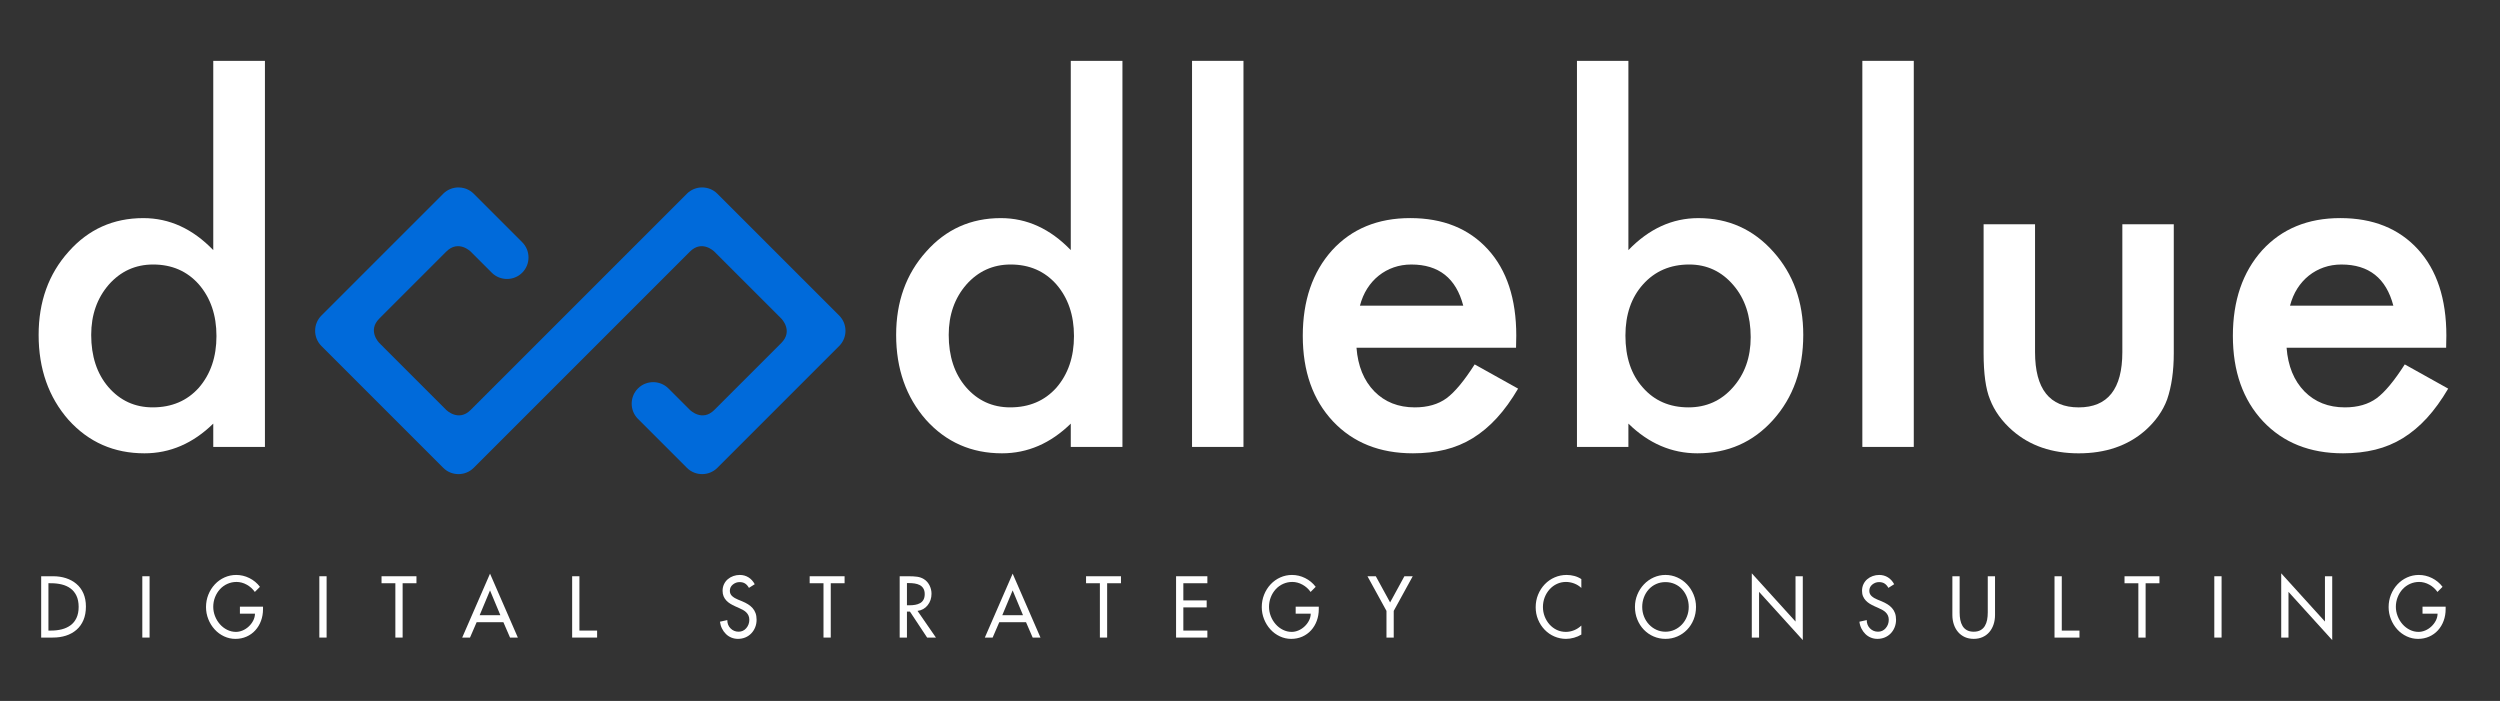 <?xml version="1.0" encoding="utf-8"?>
<!-- Generator: Adobe Illustrator 16.0.0, SVG Export Plug-In . SVG Version: 6.00 Build 0)  -->
<!DOCTYPE svg PUBLIC "-//W3C//DTD SVG 1.1//EN" "http://www.w3.org/Graphics/SVG/1.1/DTD/svg11.dtd">
<svg version="1.1" id="Layer_1" xmlns="http://www.w3.org/2000/svg" xmlns:xlink="http://www.w3.org/1999/xlink" x="0px" y="0px"
	 width="321px" height="90px" viewBox="0 0 321 90" enable-background="new 0 0 321 90" xml:space="preserve">
<rect x="0" y="0" width="321" height="90" fill="#333333" stroke="none"/>
<g>
	<g>
		<path fill="#FFFFFF" d="M27.383,7.813h6.634v49.572h-6.634v-2.994c-2.602,2.544-5.547,3.815-8.834,3.815
			c-3.914,0-7.162-1.428-9.744-4.285c-2.563-2.916-3.845-6.555-3.845-10.918c0-4.266,1.282-7.827,3.845-10.684
			c2.543-2.876,5.743-4.314,9.598-4.314c3.345,0,6.339,1.37,8.98,4.109V7.813z M11.71,43.003c0,2.74,0.733,4.97,2.202,6.691
			c1.506,1.742,3.404,2.612,5.694,2.612c2.445,0,4.421-0.841,5.928-2.524c1.506-1.742,2.26-3.952,2.26-6.633
			c0-2.681-0.753-4.891-2.26-6.633c-1.507-1.702-3.463-2.553-5.87-2.553c-2.27,0-4.168,0.861-5.693,2.583
			C12.463,38.288,11.71,40.44,11.71,43.003"/>
		<path fill="#FFFFFF" d="M137.488,7.813h6.633v49.572h-6.633v-2.994c-2.602,2.544-5.547,3.815-8.834,3.815
			c-3.914,0-7.162-1.428-9.744-4.285c-2.563-2.916-3.845-6.555-3.845-10.918c0-4.266,1.282-7.827,3.845-10.684
			c2.543-2.876,5.743-4.314,9.598-4.314c3.345,0,6.339,1.37,8.98,4.109V7.813z M121.815,43.003c0,2.74,0.733,4.97,2.202,6.691
			c1.506,1.742,3.404,2.612,5.694,2.612c2.445,0,4.421-0.841,5.928-2.524c1.507-1.742,2.26-3.952,2.26-6.633
			c0-2.681-0.753-4.891-2.26-6.633c-1.507-1.702-3.463-2.553-5.87-2.553c-2.271,0-4.168,0.861-5.694,2.583
			C122.568,38.288,121.815,40.44,121.815,43.003"/>
		<rect x="153.058" y="7.813" fill="#FFFFFF" width="6.604" height="49.572"/>
		<path fill="#FFFFFF" d="M194.66,44.647h-20.486c0.178,2.348,0.939,4.217,2.291,5.606c1.35,1.37,3.08,2.054,5.193,2.054
			c1.645,0,3.004-0.391,4.08-1.174c1.057-0.783,2.26-2.23,3.609-4.344l5.576,3.111c-0.859,1.467-1.77,2.725-2.729,3.771
			c-0.959,1.046-1.986,1.907-3.082,2.583c-1.096,0.675-2.279,1.169-3.551,1.482c-1.271,0.313-2.652,0.469-4.139,0.469
			c-4.266,0-7.689-1.37-10.271-4.109c-2.584-2.759-3.875-6.418-3.875-10.977c0-4.52,1.252-8.179,3.758-10.977
			c2.523-2.759,5.869-4.139,10.037-4.139c4.207,0,7.533,1.34,9.979,4.021c2.426,2.661,3.639,6.35,3.639,11.065L194.66,44.647z
			 M187.881,39.247c-0.92-3.522-3.141-5.283-6.662-5.283c-0.803,0-1.555,0.123-2.26,0.367c-0.705,0.245-1.346,0.598-1.922,1.057
			c-0.578,0.46-1.072,1.013-1.482,1.658c-0.412,0.646-0.725,1.38-0.939,2.202H187.881z"/>
		<path fill="#FFFFFF" d="M209.086,7.813v24.302c2.643-2.739,5.635-4.109,8.98-4.109c3.855,0,7.064,1.438,9.627,4.314
			c2.564,2.857,3.846,6.418,3.846,10.683c0,4.403-1.291,8.042-3.875,10.918c-2.563,2.857-5.801,4.285-9.715,4.285
			c-3.307,0-6.262-1.271-8.863-3.815v2.994h-6.604V7.813H209.086z M224.789,43.297c0-2.74-0.744-4.97-2.23-6.692
			c-1.508-1.761-3.396-2.642-5.666-2.642c-2.426,0-4.402,0.851-5.928,2.553c-1.508,1.683-2.26,3.875-2.26,6.575
			c0,2.779,0.742,5,2.23,6.663c1.486,1.702,3.443,2.553,5.869,2.553c2.289,0,4.188-0.851,5.693-2.553
			C224.025,48.032,224.789,45.879,224.789,43.297"/>
		<rect x="239.125" y="7.813" fill="#FFFFFF" width="6.604" height="49.572"/>
		<path fill="#FFFFFF" d="M261.299,28.798v16.407c0,4.735,1.867,7.103,5.605,7.103c3.736,0,5.605-2.367,5.605-7.103V28.798h6.604
			v16.553c0,2.29-0.283,4.266-0.85,5.929c-0.549,1.487-1.498,2.828-2.848,4.021c-2.23,1.937-5.068,2.906-8.512,2.906
			c-3.424,0-6.252-0.969-8.482-2.906c-1.369-1.193-2.338-2.534-2.906-4.021c-0.547-1.33-0.82-3.306-0.82-5.929V28.798H261.299z"/>
		<path fill="#FFFFFF" d="M314.084,44.647h-20.486c0.176,2.348,0.939,4.217,2.289,5.606c1.35,1.37,3.082,2.054,5.195,2.054
			c1.643,0,3.004-0.391,4.08-1.174c1.057-0.783,2.26-2.23,3.609-4.344l5.576,3.111c-0.861,1.467-1.771,2.725-2.729,3.771
			c-0.959,1.046-1.986,1.907-3.082,2.583c-1.096,0.675-2.279,1.169-3.551,1.482c-1.273,0.313-2.652,0.469-4.139,0.469
			c-4.266,0-7.689-1.37-10.273-4.109c-2.582-2.759-3.873-6.418-3.873-10.977c0-4.52,1.252-8.179,3.756-10.977
			c2.523-2.759,5.871-4.139,10.037-4.139c4.207,0,7.533,1.34,9.98,4.021c2.426,2.661,3.639,6.35,3.639,11.065L314.084,44.647z
			 M307.305,39.247c-0.92-3.522-3.141-5.283-6.662-5.283c-0.803,0-1.557,0.123-2.26,0.367c-0.705,0.245-1.346,0.598-1.924,1.057
			c-0.576,0.46-1.07,1.013-1.482,1.658c-0.41,0.646-0.723,1.38-0.939,2.202H307.305z"/>
	</g>
	<g>
		<g>
			<path fill="#FFFFFF" d="M5.287,73.99h1.548c0.582,0,1.126,0.082,1.632,0.245c0.506,0.164,0.953,0.407,1.339,0.731
				c0.387,0.324,0.688,0.731,0.903,1.222c0.215,0.491,0.323,1.057,0.323,1.697c0,0.655-0.106,1.232-0.317,1.734
				c-0.212,0.501-0.511,0.919-0.898,1.253c-0.387,0.334-0.837,0.583-1.35,0.747c-0.512,0.164-1.066,0.246-1.662,0.246H5.287V73.99z
				 M6.219,80.966h0.328c0.502,0,0.965-0.054,1.389-0.162s0.797-0.28,1.121-0.517c0.324-0.236,0.579-0.551,0.764-0.945
				s0.278-0.865,0.278-1.415c0-0.557-0.093-1.032-0.278-1.426c-0.185-0.393-0.44-0.708-0.764-0.945
				c-0.324-0.237-0.699-0.407-1.126-0.512c-0.426-0.104-0.888-0.157-1.384-0.157H6.219V80.966z"/>
			<path fill="#FFFFFF" d="M19.206,81.864h-0.933V73.99h0.933V81.864z"/>
			<path fill="#FFFFFF" d="M33.771,77.896v0.313c0,0.536-0.086,1.038-0.258,1.504c-0.172,0.467-0.417,0.874-0.734,1.222
				c-0.317,0.349-0.694,0.618-1.131,0.81s-0.91,0.287-1.419,0.287s-0.996-0.108-1.458-0.324s-0.868-0.515-1.215-0.898
				s-0.619-0.821-0.813-1.316c-0.195-0.494-0.292-1.009-0.292-1.545c0-0.557,0.099-1.086,0.297-1.587
				c0.199-0.501,0.477-0.943,0.833-1.327c0.357-0.383,0.772-0.68,1.245-0.893c0.473-0.212,0.974-0.319,1.503-0.319
				c0.589,0,1.152,0.134,1.692,0.402c0.539,0.268,0.99,0.642,1.354,1.123l-0.655,0.658c-0.271-0.39-0.619-0.701-1.042-0.935
				c-0.423-0.233-0.86-0.35-1.31-0.35c-0.411,0-0.799,0.082-1.166,0.245s-0.686,0.394-0.958,0.689
				c-0.271,0.296-0.483,0.639-0.635,1.029c-0.152,0.39-0.228,0.8-0.228,1.232c0,0.404,0.074,0.799,0.223,1.186
				s0.357,0.733,0.625,1.039c0.268,0.307,0.58,0.548,0.938,0.726c0.357,0.178,0.731,0.267,1.121,0.267
				c0.291,0,0.581-0.061,0.868-0.183c0.288-0.122,0.549-0.292,0.784-0.512c0.235-0.22,0.425-0.47,0.57-0.752
				c0.146-0.282,0.222-0.58,0.229-0.893h-1.935v-0.898H33.771z"/>
			<path fill="#FFFFFF" d="M41.936,81.864h-0.933V73.99h0.933V81.864z"/>
			<path fill="#FFFFFF" d="M51.698,81.864h-0.933v-6.976h-1.776V73.99h4.484v0.898h-1.776V81.864z"/>
			<path fill="#FFFFFF" d="M61.202,79.89l-0.853,1.974h-1.002l3.572-8.208l3.572,8.208h-1.002l-0.854-1.974H61.202z M62.918,75.807
				l-1.33,3.185h2.659L62.918,75.807z"/>
			<path fill="#FFFFFF" d="M74.397,80.966h2.272v0.898h-3.205V73.99h0.933V80.966z"/>
			<path fill="#FFFFFF" d="M96.164,75.483c-0.139-0.25-0.305-0.437-0.496-0.559c-0.192-0.122-0.427-0.183-0.705-0.183
				c-0.317,0-0.605,0.104-0.863,0.313c-0.258,0.209-0.387,0.477-0.387,0.804c0,0.278,0.099,0.506,0.298,0.684
				c0.198,0.177,0.446,0.326,0.744,0.444l0.536,0.219c0.284,0.119,0.537,0.247,0.759,0.386c0.222,0.14,0.415,0.301,0.581,0.486
				c0.165,0.185,0.292,0.4,0.382,0.647s0.134,0.531,0.134,0.851c0,0.348-0.061,0.674-0.184,0.977s-0.292,0.565-0.511,0.789
				c-0.218,0.223-0.473,0.393-0.764,0.512c-0.291,0.118-0.602,0.177-0.933,0.177c-0.297,0-0.579-0.054-0.843-0.162
				s-0.5-0.263-0.704-0.465c-0.205-0.202-0.374-0.437-0.506-0.705c-0.132-0.268-0.218-0.559-0.258-0.872l0.942-0.208
				c0,0.432,0.141,0.788,0.422,1.07c0.281,0.282,0.624,0.423,1.027,0.423c0.397,0,0.726-0.151,0.987-0.454
				c0.261-0.303,0.392-0.663,0.392-1.081c0-0.383-0.136-0.703-0.407-0.961c-0.106-0.104-0.233-0.198-0.382-0.282
				s-0.316-0.167-0.501-0.25l-0.516-0.23c-0.245-0.111-0.459-0.225-0.645-0.339c-0.186-0.115-0.353-0.25-0.501-0.407
				c-0.148-0.157-0.266-0.338-0.352-0.543c-0.086-0.206-0.129-0.44-0.129-0.705c0-0.306,0.06-0.586,0.179-0.841
				c0.119-0.254,0.283-0.47,0.491-0.647c0.208-0.177,0.444-0.313,0.709-0.407c0.265-0.094,0.539-0.141,0.824-0.141
				c0.417,0,0.79,0.103,1.121,0.308c0.331,0.206,0.599,0.5,0.804,0.883L96.164,75.483z"/>
			<path fill="#FFFFFF" d="M106.67,81.864h-0.933v-6.976h-1.776V73.99h4.484v0.898h-1.776V81.864z"/>
			<path fill="#FFFFFF" d="M120.173,81.864h-1.131l-2.203-3.332h-0.387v3.332h-0.933V73.99h1.131c0.437,0,0.809,0.021,1.116,0.063
				c0.308,0.042,0.594,0.143,0.858,0.303c0.304,0.188,0.544,0.453,0.719,0.794c0.175,0.341,0.263,0.703,0.263,1.086
				c0,0.571-0.166,1.063-0.496,1.478c-0.331,0.415-0.764,0.656-1.299,0.726L120.173,81.864z M116.453,77.718h0.297
				c0.278,0,0.529-0.019,0.754-0.058c0.225-0.038,0.431-0.108,0.62-0.208c0.188-0.101,0.337-0.247,0.446-0.439
				c0.109-0.191,0.164-0.437,0.164-0.736c0-0.292-0.06-0.534-0.179-0.726c-0.119-0.191-0.276-0.336-0.471-0.434
				c-0.195-0.097-0.408-0.163-0.64-0.198c-0.232-0.035-0.48-0.052-0.744-0.052h-0.248V77.718z"/>
			<path fill="#FFFFFF" d="M128.308,79.89l-0.853,1.974h-1.002l3.572-8.208l3.572,8.208h-1.002l-0.854-1.974H128.308z
				 M130.024,75.807l-1.33,3.185h2.659L130.024,75.807z"/>
			<path fill="#FFFFFF" d="M142.158,81.864h-0.933v-6.976h-1.776V73.99h4.484v0.898h-1.776V81.864z"/>
			<path fill="#FFFFFF" d="M151.008,73.99h4.018v0.898h-3.085v2.204h2.996v0.898h-2.996v2.977h3.085v0.898h-4.018V73.99z"/>
			<path fill="#FFFFFF" d="M169.332,77.896v0.313c0,0.536-0.086,1.038-0.258,1.504c-0.172,0.467-0.418,0.874-0.734,1.222
				c-0.318,0.349-0.695,0.618-1.131,0.81c-0.438,0.191-0.91,0.287-1.42,0.287c-0.508,0-0.994-0.108-1.457-0.324
				s-0.869-0.515-1.216-0.898s-0.618-0.821-0.813-1.316c-0.195-0.494-0.293-1.009-0.293-1.545c0-0.557,0.1-1.086,0.298-1.587
				c0.198-0.501,0.477-0.943,0.833-1.327c0.357-0.383,0.772-0.68,1.246-0.893c0.473-0.212,0.973-0.319,1.502-0.319
				c0.588,0,1.152,0.134,1.691,0.402s0.99,0.642,1.355,1.123l-0.656,0.658c-0.271-0.39-0.617-0.701-1.041-0.935
				c-0.424-0.233-0.859-0.35-1.311-0.35c-0.41,0-0.797,0.082-1.164,0.245s-0.687,0.394-0.958,0.689
				c-0.271,0.296-0.483,0.639-0.635,1.029c-0.152,0.39-0.228,0.8-0.228,1.232c0,0.404,0.074,0.799,0.223,1.186
				s0.357,0.733,0.625,1.039c0.268,0.307,0.58,0.548,0.938,0.726c0.357,0.178,0.73,0.267,1.121,0.267
				c0.291,0,0.58-0.061,0.867-0.183c0.289-0.122,0.549-0.292,0.783-0.512c0.236-0.22,0.426-0.47,0.572-0.752
				c0.145-0.282,0.221-0.58,0.227-0.893h-1.934v-0.898H169.332z"/>
			<path fill="#FFFFFF" d="M175.582,73.99h1.072l1.836,3.362l1.834-3.362h1.072l-2.441,4.449v3.425h-0.932v-3.425L175.582,73.99z"/>
			<path fill="#FFFFFF" d="M203.045,75.493c-0.266-0.25-0.57-0.442-0.918-0.574s-0.699-0.198-1.057-0.198
				c-0.41,0-0.795,0.083-1.156,0.25s-0.676,0.4-0.947,0.7s-0.48,0.644-0.631,1.034c-0.148,0.39-0.223,0.801-0.223,1.232
				c0,0.425,0.074,0.83,0.223,1.217c0.15,0.386,0.357,0.729,0.625,1.029c0.27,0.299,0.582,0.532,0.938,0.7
				c0.357,0.167,0.742,0.25,1.152,0.25c0.363,0,0.717-0.07,1.061-0.209s0.654-0.341,0.934-0.605v1.159
				c-0.285,0.174-0.602,0.31-0.947,0.407c-0.348,0.097-0.688,0.146-1.018,0.146c-0.523,0-1.021-0.103-1.498-0.308
				c-0.477-0.205-0.895-0.496-1.256-0.872c-0.359-0.376-0.641-0.811-0.842-1.305c-0.203-0.494-0.303-1.02-0.303-1.577
				c0-0.571,0.102-1.108,0.307-1.613s0.492-0.949,0.857-1.332c0.367-0.383,0.793-0.679,1.275-0.888s0.996-0.313,1.539-0.313
				c0.336,0,0.668,0.044,0.992,0.131c0.322,0.087,0.621,0.221,0.893,0.402V75.493z"/>
			<path fill="#FFFFFF" d="M215.355,74.141c0.477,0.212,0.895,0.508,1.256,0.888c0.359,0.379,0.643,0.82,0.848,1.321
				c0.205,0.501,0.309,1.027,0.309,1.577c0,0.571-0.102,1.109-0.303,1.613c-0.203,0.505-0.482,0.943-0.844,1.316
				s-0.779,0.662-1.256,0.867c-0.475,0.206-0.98,0.308-1.518,0.308c-0.535,0-1.041-0.103-1.518-0.308
				c-0.477-0.205-0.895-0.494-1.256-0.867c-0.359-0.373-0.641-0.811-0.842-1.316c-0.203-0.504-0.303-1.042-0.303-1.613
				c0-0.55,0.102-1.076,0.307-1.577c0.205-0.501,0.488-0.941,0.85-1.321c0.359-0.379,0.777-0.675,1.254-0.888
				s0.979-0.319,1.508-0.319S214.879,73.929,215.355,74.141z M214.994,80.872c0.359-0.16,0.68-0.386,0.957-0.679
				s0.494-0.633,0.65-1.023c0.154-0.39,0.232-0.804,0.232-1.243c0-0.432-0.072-0.841-0.219-1.227
				c-0.145-0.387-0.352-0.728-0.619-1.023s-0.586-0.526-0.953-0.689s-0.766-0.246-1.195-0.246s-0.828,0.082-1.195,0.246
				s-0.684,0.394-0.953,0.689c-0.268,0.296-0.475,0.637-0.619,1.023c-0.146,0.386-0.219,0.795-0.219,1.227
				c0,0.438,0.078,0.853,0.234,1.243c0.154,0.39,0.371,0.731,0.648,1.023c0.279,0.292,0.598,0.519,0.959,0.679
				c0.359,0.16,0.742,0.24,1.145,0.24C214.252,81.112,214.633,81.032,214.994,80.872z"/>
			<path fill="#FFFFFF" d="M224.93,73.614l5.615,6.193V73.99h0.934v8.198l-5.615-6.193v5.869h-0.934V73.614z"/>
			<path fill="#FFFFFF" d="M242.471,75.483c-0.139-0.25-0.305-0.437-0.496-0.559c-0.193-0.122-0.428-0.183-0.705-0.183
				c-0.318,0-0.605,0.104-0.863,0.313s-0.387,0.477-0.387,0.804c0,0.278,0.1,0.506,0.297,0.684c0.199,0.177,0.447,0.326,0.744,0.444
				l0.537,0.219c0.283,0.119,0.537,0.247,0.758,0.386c0.223,0.14,0.416,0.301,0.58,0.486c0.166,0.185,0.293,0.4,0.383,0.647
				s0.135,0.531,0.135,0.851c0,0.348-0.063,0.674-0.184,0.977c-0.123,0.303-0.293,0.565-0.512,0.789
				c-0.219,0.223-0.473,0.393-0.764,0.512c-0.291,0.118-0.602,0.177-0.934,0.177c-0.297,0-0.578-0.054-0.842-0.162
				c-0.266-0.108-0.5-0.263-0.705-0.465c-0.205-0.202-0.373-0.437-0.506-0.705c-0.133-0.268-0.219-0.559-0.258-0.872l0.941-0.208
				c0,0.432,0.141,0.788,0.422,1.07c0.281,0.282,0.623,0.423,1.027,0.423c0.396,0,0.727-0.151,0.986-0.454
				c0.262-0.303,0.393-0.663,0.393-1.081c0-0.383-0.135-0.703-0.406-0.961c-0.105-0.104-0.234-0.198-0.383-0.282
				s-0.316-0.167-0.5-0.25l-0.516-0.23c-0.246-0.111-0.461-0.225-0.646-0.339c-0.184-0.115-0.352-0.25-0.5-0.407
				s-0.266-0.338-0.352-0.543c-0.088-0.206-0.129-0.44-0.129-0.705c0-0.306,0.059-0.586,0.178-0.841
				c0.119-0.254,0.283-0.47,0.49-0.647c0.209-0.177,0.445-0.313,0.711-0.407c0.264-0.094,0.539-0.141,0.822-0.141
				c0.418,0,0.791,0.103,1.121,0.308c0.33,0.206,0.6,0.5,0.805,0.883L242.471,75.483z"/>
			<path fill="#FFFFFF" d="M251.617,73.99v4.647c0,0.348,0.027,0.667,0.084,0.956c0.057,0.289,0.152,0.548,0.287,0.778
				c0.137,0.229,0.324,0.411,0.561,0.543c0.238,0.132,0.529,0.198,0.873,0.198s0.637-0.066,0.873-0.198
				c0.238-0.132,0.426-0.313,0.561-0.543c0.137-0.23,0.232-0.489,0.289-0.778c0.055-0.289,0.084-0.607,0.084-0.956V73.99h0.932
				v4.981c0,0.432-0.063,0.835-0.188,1.211s-0.307,0.701-0.541,0.976c-0.234,0.275-0.523,0.489-0.863,0.643
				c-0.34,0.153-0.723,0.229-1.146,0.229c-0.422,0-0.803-0.077-1.141-0.229c-0.336-0.153-0.625-0.369-0.863-0.647
				s-0.42-0.604-0.545-0.977s-0.189-0.774-0.189-1.206V73.99H251.617z"/>
			<path fill="#FFFFFF" d="M264.732,80.966h2.273v0.898h-3.205V73.99h0.932V80.966z"/>
			<path fill="#FFFFFF" d="M275.498,81.864h-0.934v-6.976h-1.775V73.99h4.484v0.898h-1.775V81.864z"/>
			<path fill="#FFFFFF" d="M285.25,81.864h-0.934V73.99h0.934V81.864z"/>
			<path fill="#FFFFFF" d="M292.908,73.614l5.615,6.193V73.99h0.934v8.198l-5.615-6.193v5.869h-0.934V73.614z"/>
			<path fill="#FFFFFF" d="M314.021,77.896v0.313c0,0.536-0.086,1.038-0.258,1.504c-0.172,0.467-0.418,0.874-0.734,1.222
				c-0.318,0.349-0.695,0.618-1.131,0.81c-0.438,0.191-0.91,0.287-1.42,0.287s-0.994-0.108-1.457-0.324
				c-0.465-0.216-0.869-0.515-1.217-0.898c-0.346-0.383-0.617-0.821-0.813-1.316c-0.195-0.494-0.293-1.009-0.293-1.545
				c0-0.557,0.1-1.086,0.297-1.587c0.199-0.501,0.477-0.943,0.834-1.327c0.357-0.383,0.771-0.68,1.244-0.893
				c0.475-0.212,0.975-0.319,1.504-0.319c0.588,0,1.152,0.134,1.691,0.402s0.99,0.642,1.355,1.123l-0.656,0.658
				c-0.271-0.39-0.617-0.701-1.041-0.935c-0.424-0.233-0.859-0.35-1.311-0.35c-0.41,0-0.799,0.082-1.164,0.245
				c-0.367,0.164-0.688,0.394-0.959,0.689s-0.482,0.639-0.635,1.029c-0.152,0.39-0.229,0.8-0.229,1.232
				c0,0.404,0.076,0.799,0.225,1.186s0.357,0.733,0.625,1.039c0.268,0.307,0.58,0.548,0.938,0.726
				c0.357,0.178,0.73,0.267,1.121,0.267c0.291,0,0.58-0.061,0.867-0.183c0.289-0.122,0.549-0.292,0.783-0.512
				c0.236-0.22,0.426-0.47,0.572-0.752c0.145-0.282,0.221-0.58,0.227-0.893h-1.934v-0.898H314.021z"/>
		</g>
	</g>
	<g>
		<path fill="#006ADA" d="M88.198,24.873L72.555,40.515L60.432,52.639c-1.564,1.564-3.129,0-3.129,0L48.7,44.035
			c0,0-1.564-1.564,0-3.129l8.603-8.603c1.564-1.564,3.129,0,3.129,0l2.71,2.71c1.076,1.075,2.835,1.075,3.911,0
			c1.076-1.076,1.076-2.835,0-3.911l-6.23-6.23c-0.269-0.269-0.581-0.47-0.914-0.605c-0.083-0.034-0.168-0.063-0.253-0.088
			c-0.257-0.076-0.523-0.113-0.789-0.113c-0.708,0-1.417,0.269-1.955,0.806c0,0,0,0,0,0L41.269,40.515
			c-1.075,1.076-1.075,2.835,0,3.911l15.643,15.643c1.075,1.076,2.835,1.076,3.911,0l15.643-15.643l12.123-12.123
			c1.564-1.564,3.129,0,3.129,0l8.604,8.603c0,0,1.564,1.564,0,3.129l-8.604,8.604c-1.564,1.564-3.129,0-3.129,0l-2.764-2.764
			c-1.076-1.076-2.835-1.076-3.911,0c-1.076,1.075-1.076,2.835,0,3.91l6.284,6.284c1.075,1.076,2.835,1.076,3.911,0l15.643-15.643
			c1.076-1.076,1.076-2.835,0-3.911L92.108,24.873C91.033,23.797,89.273,23.797,88.198,24.873"/>
	</g>
</g>
</svg>
